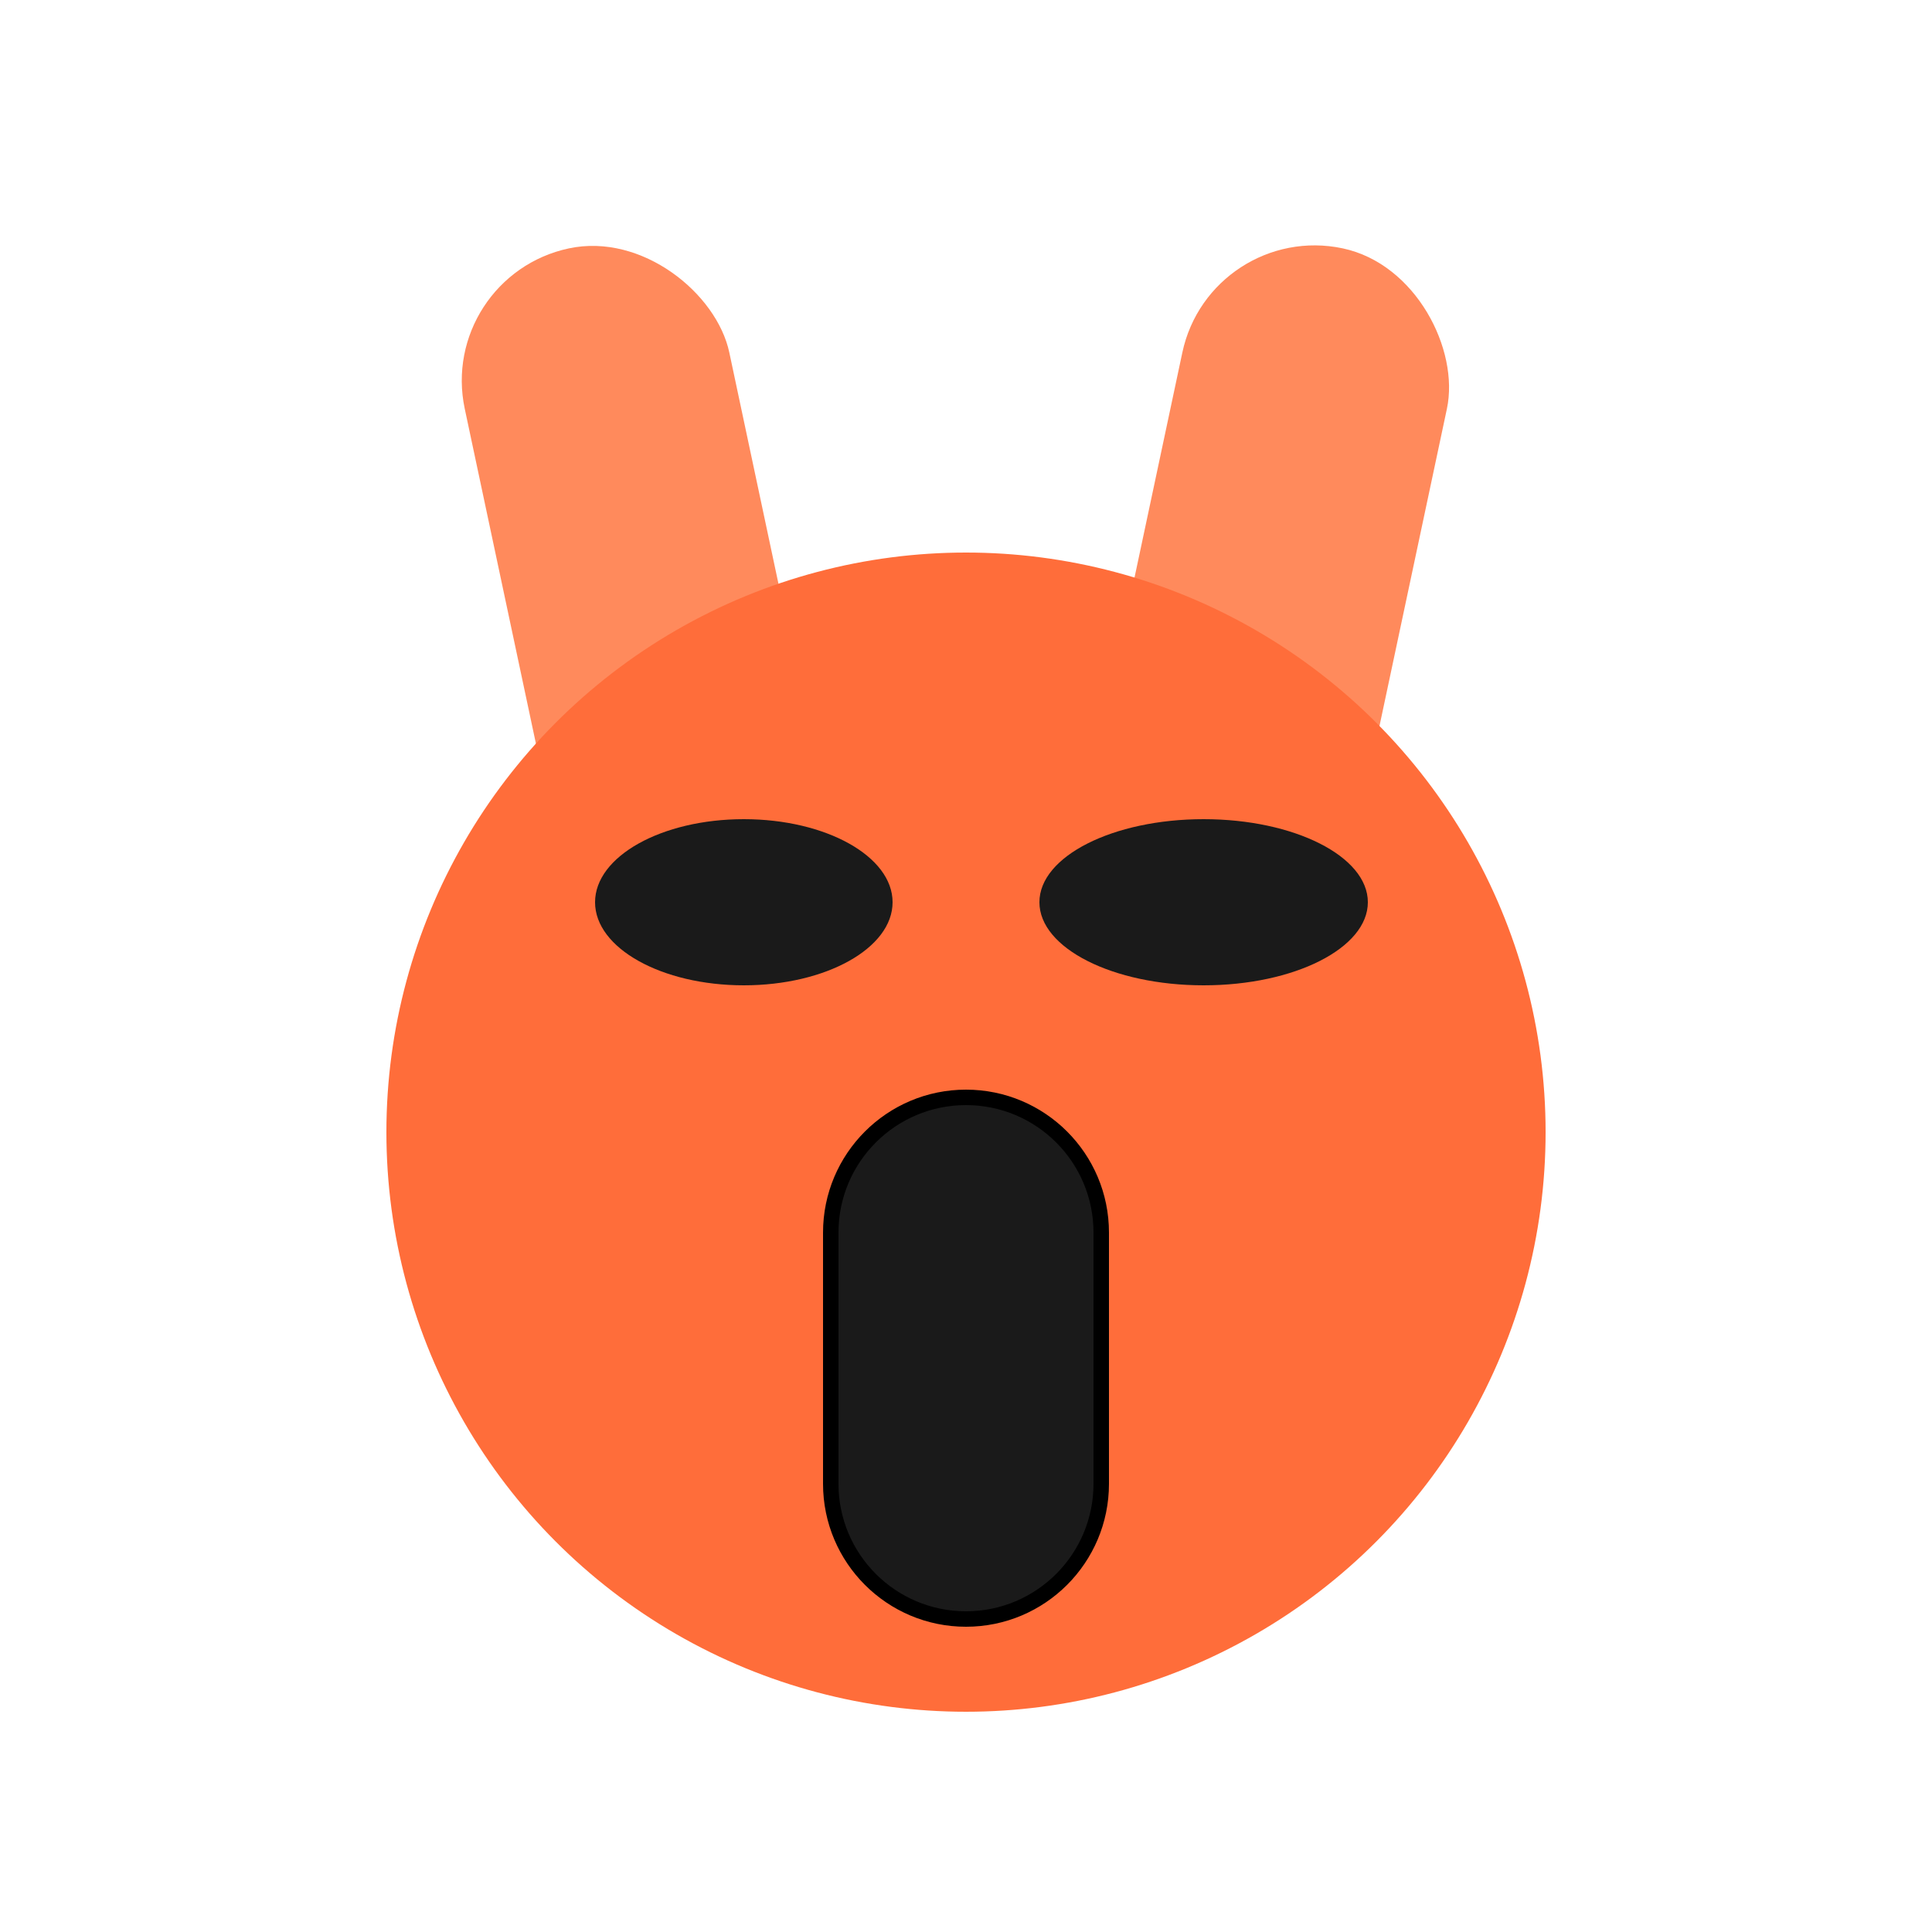 <svg width="500" height="500" viewBox="0 0 500 500" fill="none" xmlns="http://www.w3.org/2000/svg">
<rect width="500" height="500" fill="white"/>
<rect x="113" y="71.554" width="70" height="160" rx="35" transform="rotate(-12 113 71.554)" fill="#FF8A5C"/>
<rect x="313.266" y="57" width="70" height="160" rx="35" transform="rotate(12 313.266 57)" fill="#FF8A5C"/>
<circle cx="250" cy="293" r="150" fill="#FF6D3A"/>
<ellipse cx="192.5" cy="233.5" rx="38.5" ry="21.5" fill="#1A1A1A"/>
<ellipse cx="311.5" cy="233.5" rx="42.5" ry="21.5" fill="#1A1A1A"/>
<path d="M250 284C269.33 284 285 299.67 285 319V384C285 403.33 269.33 419 250 419C230.67 419 215 403.33 215 384V319C215 299.67 230.67 284 250 284Z" fill="#1A1A1A" stroke="black" stroke-width="4"/>
</svg>
